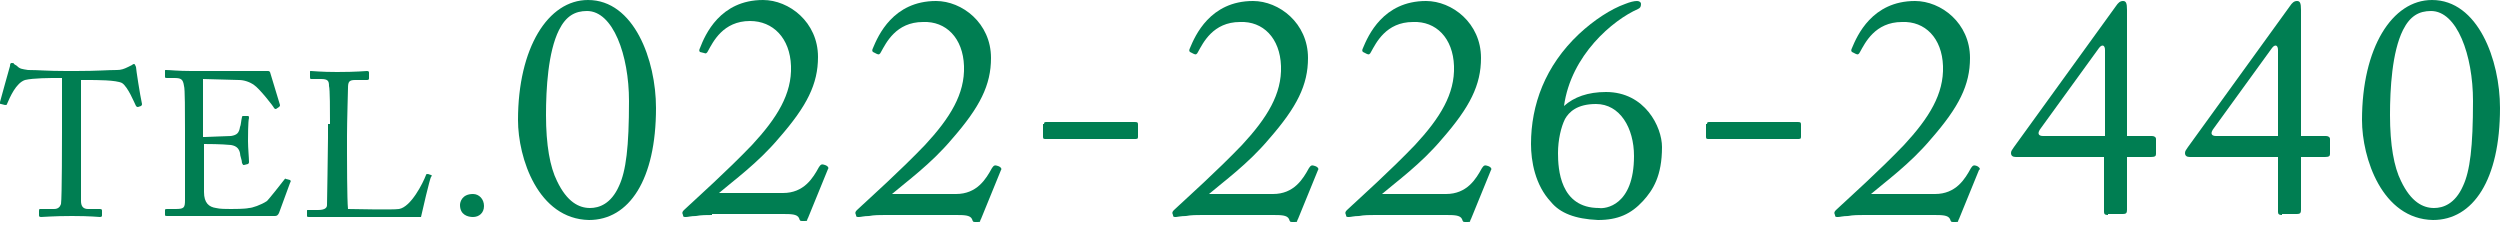 <?xml version="1.0" encoding="utf-8"?>
<!-- Generator: Adobe Illustrator 22.1.0, SVG Export Plug-In . SVG Version: 6.00 Build 0)  -->
<svg version="1.1" id="レイヤー_1" xmlns="http://www.w3.org/2000/svg" xmlns:xlink="http://www.w3.org/1999/xlink" x="0px"
	 y="0px" viewBox="0 0 250 23" style="enable-background:new 0 0 250 23;" xml:space="preserve">
<style type="text/css">
	.st0{fill:#007E52;}
</style>
<g>
	<path class="st0" d="M6.2,7.8H5.7c-0.6,0-2.4,0-3.2,0.2c-0.9,0.3-1.5,1.7-1.8,2.4c0,0.1-0.1,0.1-0.2,0.1l-0.4-0.1
		c-0.1,0-0.1,0-0.1-0.2c0.2-0.7,0.9-3.3,1-3.6c0-0.3,0.1-0.3,0.2-0.3c0.1,0,0.2,0,0.2,0.1l0.3,0.2C2,6.9,2.2,6.9,2.8,7
		c1.1,0,1.9,0.1,3.8,0.1h1c2.2,0,3.1-0.1,4.1-0.1c0.4,0,0.7-0.1,1.1-0.3l0.4-0.2c0.1-0.1,0.2-0.1,0.2-0.1c0.1,0,0.1,0.1,0.2,0.3
		c0,0.2,0.4,2.8,0.6,3.7c0,0.1,0,0.1-0.1,0.2l-0.3,0.1c-0.1,0-0.1,0-0.2-0.1c-0.2-0.4-0.8-1.9-1.4-2.3c-0.6-0.3-2.5-0.3-3.5-0.3H8.1
		v5.8c0,0.3,0,6,0,6.3c0,0.5,0.2,0.8,0.7,0.8H10c0.2,0,0.2,0.1,0.2,0.2v0.4c0,0.1,0,0.2-0.2,0.2c-0.2,0-0.9-0.1-2.8-0.1
		c-1.9,0-2.8,0.1-3.1,0.1c-0.2,0-0.2-0.1-0.2-0.2v-0.4c0-0.1,0-0.2,0.1-0.2h1.4c0.4,0,0.6-0.2,0.7-0.5c0.1-0.6,0.1-6.8,0.1-7.2V7.8z
		"/>
	<path class="st0" d="M20.5,13.7c0.2,0,2.3-0.1,2.6-0.1c0.6-0.1,0.8-0.3,0.9-0.9c0.1-0.2,0.1-0.6,0.2-1c0-0.1,0.1-0.1,0.1-0.1l0.5,0
		c0.1,0,0.1,0.1,0.1,0.2c-0.1,0.3-0.1,2-0.1,2.3c0,0.7,0.1,1.7,0.1,2.1c0,0.1,0,0.1-0.1,0.2l-0.4,0.1c-0.1,0-0.1,0-0.2-0.2
		c0-0.3-0.2-0.7-0.2-1c-0.1-0.4-0.3-0.7-0.9-0.8c-1-0.1-2.4-0.1-2.7-0.1v1.3c0,1.1,0,3.1,0,3.5c0,1.1,0.5,1.5,1.2,1.6
		c0.4,0.1,1,0.1,1.5,0.1c0.3,0,1.4,0,1.8-0.1c0.3,0,1.2-0.3,1.8-0.7c0.2-0.2,1.4-1.7,1.7-2.1c0.1-0.1,0.1-0.2,0.2-0.1L29,18
		c0.1,0.1,0.1,0.1,0,0.3l-1.1,3c-0.1,0.2-0.2,0.3-0.4,0.3c-0.1,0-0.5,0-1.8,0c-1.2,0-3.2,0-6.4,0c-0.8,0-1.3,0-1.7,0
		c-0.4,0-0.7,0-0.9,0c-0.1,0-0.2,0-0.2-0.1v-0.5c0-0.1,0.1-0.1,0.2-0.1h0.8c0.9,0,1-0.1,1-0.9V13c0-1.7,0-4.2-0.1-4.4
		c-0.1-0.7-0.3-0.8-1-0.8h-0.7c-0.1,0-0.2,0-0.2-0.1V7.1c0-0.1,0-0.1,0.1-0.1c0.4,0,1.2,0.1,2.5,0.1h0.9c2,0,4,0,6,0
		c0.3,0,0.7,0,0.8,0c0.1,0,0.1,0,0.2,0.1l1,3.3c0,0.1,0,0.1-0.1,0.2l-0.3,0.2c-0.1,0-0.1,0-0.2-0.1c0-0.1-1.5-2-2-2.3
		c-0.4-0.3-1-0.5-1.5-0.5l-3.6-0.1V13.7z"/>
	<path class="st0" d="M33,12.4c0-1.3,0-3.5-0.1-3.8c0-0.5-0.1-0.7-0.8-0.7h-1c-0.1,0-0.1-0.1-0.1-0.2V7.2c0-0.1,0-0.1,0.1-0.1
		c0.2,0,1,0.1,2.6,0.1c2,0,2.8-0.1,3-0.1c0.2,0,0.2,0.1,0.2,0.2v0.5c0,0.1,0,0.2-0.2,0.2h-1.2c-0.6,0-0.7,0.2-0.7,0.8
		c0,0.3-0.1,3.3-0.1,4.8v1.7c0,0.3,0,4.7,0.1,5.6c0.4,0,4.5,0.1,5.1,0c1.2-0.2,2.4-2.6,2.7-3.4c0-0.1,0.1-0.1,0.2-0.1l0.3,0.1
		c0.1,0,0.1,0.1,0,0.2c-0.1,0.1-0.9,3.5-1,4c-0.3,0-1.8,0-3.7,0c-1.8,0-3.8,0-4.9,0c-0.8,0-1.4,0-1.8,0c-0.4,0-0.7,0-0.8,0
		c-0.1,0-0.2,0-0.2-0.1v-0.5c0-0.1,0-0.1,0.1-0.1h1c0.8,0,0.9-0.3,0.9-0.5c0-0.4,0.1-5.4,0.1-6.7V12.4z"/>
	<path class="st0" d="M46,20.5c0-0.3,0.2-1.1,1.3-1.1c0.6,0,1.1,0.5,1.1,1.2c0,0.7-0.5,1.1-1.1,1.1C46.8,21.7,46,21.5,46,20.5z"/>
	<path class="st0" d="M51.8,12c0-7.2,3-12,7-12c4.6,0,6.8,6,6.8,10.8c0,7.2-2.7,11.2-6.7,11.2C53.8,21.9,51.8,15.8,51.8,12z
		 M61.9,18.6c0.7-1.5,1-3.9,1-8.5c0-4.6-1.6-9-4.2-9c-1.2,0-2.1,0.5-2.8,1.9c-1.1,2.2-1.3,5.9-1.3,8.5c0,3,0.4,5.2,1.1,6.6
		c1,2.1,2.2,2.7,3.3,2.7C59.9,20.8,61.1,20.4,61.9,18.6z"/>
	<path class="st0" d="M71.2,21.5c-0.5,0-1.1,0-1.6,0.1c-0.5,0-0.8,0.1-1,0.1c-0.2,0-0.3,0-0.3-0.2c-0.1-0.2-0.1-0.3,0.1-0.5
		c1.5-1.4,4.2-3.8,6.8-6.5c2.5-2.7,4-5.1,3.9-7.9C79,3.8,77.3,2.1,75,2.1c-2.7,0-3.7,2.1-4.2,3c-0.1,0.2-0.2,0.3-0.4,0.2L70,5.2
		c-0.1-0.1-0.1-0.2,0-0.4C70.5,3.5,72,0,76.3,0c2.6,0,5.5,2.2,5.5,5.7c0,2.7-1.1,4.9-3.9,8.1c-2.1,2.5-4.6,4.3-6,5.5h6.4
		c2.1,0,3-1.5,3.6-2.6c0.2-0.3,0.3-0.3,0.6-0.2c0.3,0.1,0.4,0.3,0.3,0.4l-2,4.9c-0.2,0.3,0.1,0.3-0.5,0.3c-0.3,0-0.3,0-0.4-0.3
		c-0.2-0.4-0.8-0.4-1.7-0.4H71.2z"/>
	<path class="st0" d="M88.5,21.5c-0.5,0-1.1,0-1.6,0.1c-0.5,0-0.8,0.1-1,0.1c-0.2,0-0.3,0-0.3-0.2c-0.1-0.2-0.1-0.3,0.1-0.5
		c1.5-1.4,4.2-3.8,6.8-6.5c2.5-2.7,4-5.1,3.9-7.9c-0.1-2.8-1.8-4.5-4.1-4.4c-2.7,0-3.7,2.1-4.2,3c-0.1,0.2-0.2,0.3-0.4,0.2l-0.4-0.2
		c-0.1-0.1-0.1-0.2,0-0.4c0.5-1.2,2-4.7,6.3-4.7c2.6,0,5.5,2.2,5.5,5.7c0,2.7-1.1,4.9-3.9,8.1c-2.1,2.5-4.6,4.3-6,5.5h6.4
		c2.1,0,3-1.5,3.6-2.6c0.2-0.3,0.3-0.3,0.6-0.2c0.3,0.1,0.4,0.3,0.3,0.4l-2,4.9c-0.2,0.3,0.1,0.3-0.5,0.3c-0.3,0-0.3,0-0.4-0.3
		c-0.2-0.4-0.8-0.4-1.7-0.4H88.5z"/>
	<path class="st0" d="M104.4,12.4c0-0.2,0.1-0.2,0.3-0.2h8.8c0.3,0,0.3,0.1,0.3,0.3v1.2c0,0.2-0.1,0.2-0.4,0.2h-8.8
		c-0.2,0-0.3,0-0.3-0.2V12.4z"/>
	<path class="st0" d="M120.2,21.5c-0.5,0-1.1,0-1.6,0.1c-0.5,0-0.9,0.1-1,0.1c-0.2,0-0.3,0-0.3-0.2c-0.1-0.2-0.1-0.3,0.1-0.5
		c1.5-1.4,4.2-3.8,6.8-6.5c2.5-2.7,4-5.1,3.9-7.9c-0.1-2.8-1.8-4.5-4.1-4.4c-2.7,0-3.7,2.1-4.2,3c-0.1,0.2-0.2,0.3-0.4,0.2l-0.4-0.2
		c-0.1-0.1-0.1-0.2,0-0.4c0.5-1.2,2-4.7,6.3-4.7c2.6,0,5.5,2.2,5.5,5.7c0,2.7-1.1,4.9-3.9,8.1c-2.1,2.5-4.6,4.3-6,5.5h6.4
		c2.1,0,3-1.5,3.6-2.6c0.2-0.3,0.3-0.3,0.6-0.2c0.3,0.1,0.4,0.3,0.3,0.4l-2,4.9c-0.2,0.3,0.1,0.3-0.5,0.3c-0.3,0-0.3,0-0.4-0.3
		c-0.2-0.4-0.8-0.4-1.7-0.4H120.2z"/>
	<path class="st0" d="M137.5,21.5c-0.5,0-1.1,0-1.6,0.1c-0.5,0-0.8,0.1-1,0.1c-0.2,0-0.3,0-0.3-0.2c-0.1-0.2-0.1-0.3,0.1-0.5
		c1.5-1.4,4.2-3.8,6.8-6.5c2.5-2.7,4-5.1,3.9-7.9c-0.1-2.8-1.8-4.5-4.1-4.4c-2.7,0-3.7,2.1-4.2,3c-0.1,0.2-0.2,0.3-0.4,0.2l-0.4-0.2
		c-0.1-0.1-0.1-0.2,0-0.4c0.5-1.2,2-4.7,6.3-4.7c2.6,0,5.5,2.2,5.5,5.7c0,2.7-1.1,4.9-3.9,8.1c-2.1,2.5-4.6,4.3-6,5.5h6.4
		c2.1,0,3-1.5,3.6-2.6c0.2-0.3,0.3-0.3,0.6-0.2c0.3,0.1,0.4,0.3,0.3,0.4l-2,4.9c-0.2,0.3,0.1,0.3-0.5,0.3c-0.3,0-0.3,0-0.4-0.3
		c-0.2-0.4-0.8-0.4-1.7-0.4H137.5z"/>
	<path class="st0" d="M155.1,20.2c-1.6-1.7-2-4.1-2-5.8c0-3.9,1.4-7.8,4.8-11c1.5-1.4,3.2-2.5,4.6-3c0.5-0.2,0.9-0.3,1.2-0.3
		c0.2,0,0.4,0.1,0.4,0.3c0,0.3-0.1,0.4-0.3,0.5c-2.5,1.1-6.7,4.6-7.4,9.7c1-0.9,2.4-1.4,4.2-1.4c3.9,0,5.6,3.5,5.6,5.5
		c0,2.9-0.9,4.3-1.9,5.4c-1.2,1.3-2.5,1.9-4.5,1.9C157.5,21.9,156,21.3,155.1,20.2z M163.4,15.6c0-2.8-1.4-5.2-3.8-5.2
		c-1.9,0-2.7,0.8-3.1,1.5c-0.4,0.8-0.7,2.1-0.7,3.4c0,1.6,0.2,5.5,4.1,5.5C160.5,20.9,163.4,20.6,163.4,15.6z"/>
	<path class="st0" d="M170.7,12.4c0-0.2,0.1-0.2,0.3-0.2h8.8c0.3,0,0.3,0.1,0.3,0.3v1.2c0,0.2-0.1,0.2-0.4,0.2h-8.8
		c-0.2,0-0.3,0-0.3-0.2V12.4z"/>
	<path class="st0" d="M186.4,21.5c-0.5,0-1.1,0-1.6,0.1c-0.5,0-0.8,0.1-1,0.1c-0.2,0-0.3,0-0.3-0.2c-0.1-0.2-0.1-0.3,0.1-0.5
		c1.5-1.4,4.2-3.8,6.8-6.5c2.5-2.7,4-5.1,3.9-7.9c-0.1-2.8-1.8-4.5-4.1-4.4c-2.7,0-3.7,2.1-4.2,3c-0.1,0.2-0.2,0.3-0.4,0.2l-0.4-0.2
		c-0.1-0.1-0.1-0.2,0-0.4c0.5-1.2,2-4.7,6.3-4.7c2.6,0,5.5,2.2,5.5,5.7c0,2.7-1.1,4.9-3.9,8.1c-2.1,2.5-4.6,4.3-6,5.5h6.4
		c2.1,0,3-1.5,3.6-2.6c0.2-0.3,0.3-0.3,0.6-0.2c0.2,0.1,0.4,0.3,0.2,0.4l-2,4.9c-0.2,0.3,0.1,0.3-0.5,0.3c-0.3,0-0.3,0-0.4-0.3
		c-0.2-0.4-0.8-0.4-1.7-0.4H186.4z"/>
	<path class="st0" d="M210.8,21.5c-0.3,0-0.4-0.1-0.4-0.3v-5.5h-8.8c-0.3,0-0.5-0.1-0.5-0.4c0-0.2,0.1-0.3,0.3-0.6l10.2-14.1
		c0.2-0.3,0.4-0.5,0.7-0.5c0.3,0,0.4,0.2,0.4,0.9v12.6h2.5c0.2,0,0.4,0.1,0.4,0.3v1.5c0,0.2-0.1,0.3-0.5,0.3h-2.4V21
		c0,0.3-0.1,0.4-0.4,0.4H210.8z M210.5,5c0-0.5-0.3-0.6-0.6-0.2l-5.8,8c-0.4,0.5-0.3,0.8,0.2,0.8h6.2V5z"/>
	<path class="st0" d="M228.2,21.5c-0.3,0-0.4-0.1-0.4-0.3v-5.5H219c-0.3,0-0.5-0.1-0.5-0.4c0-0.2,0.1-0.3,0.3-0.6l10.2-14.1
		c0.2-0.3,0.4-0.5,0.7-0.5c0.3,0,0.4,0.2,0.4,0.9v12.6h2.5c0.2,0,0.4,0.1,0.4,0.3v1.5c0,0.2-0.1,0.3-0.5,0.3h-2.4V21
		c0,0.3-0.1,0.4-0.4,0.4H228.2z M227.8,5c0-0.5-0.3-0.6-0.6-0.2l-5.8,8c-0.4,0.5-0.3,0.8,0.2,0.8h6.2V5z"/>
	<path class="st0" d="M236.2,12c0-7.2,3-12,7-12c4.6,0,6.8,6,6.8,10.8c0,7.2-2.7,11.2-6.7,11.2C238.2,21.9,236.2,15.8,236.2,12z
		 M246.3,18.6c0.7-1.5,1-3.9,1-8.5c0-4.6-1.6-9-4.2-9c-1.2,0-2.1,0.5-2.8,1.9c-1.1,2.2-1.3,5.9-1.3,8.5c0,3,0.4,5.2,1.1,6.6
		c1,2.1,2.2,2.7,3.3,2.7C244.3,20.8,245.5,20.4,246.3,18.6z"/>
</g>
</svg>
